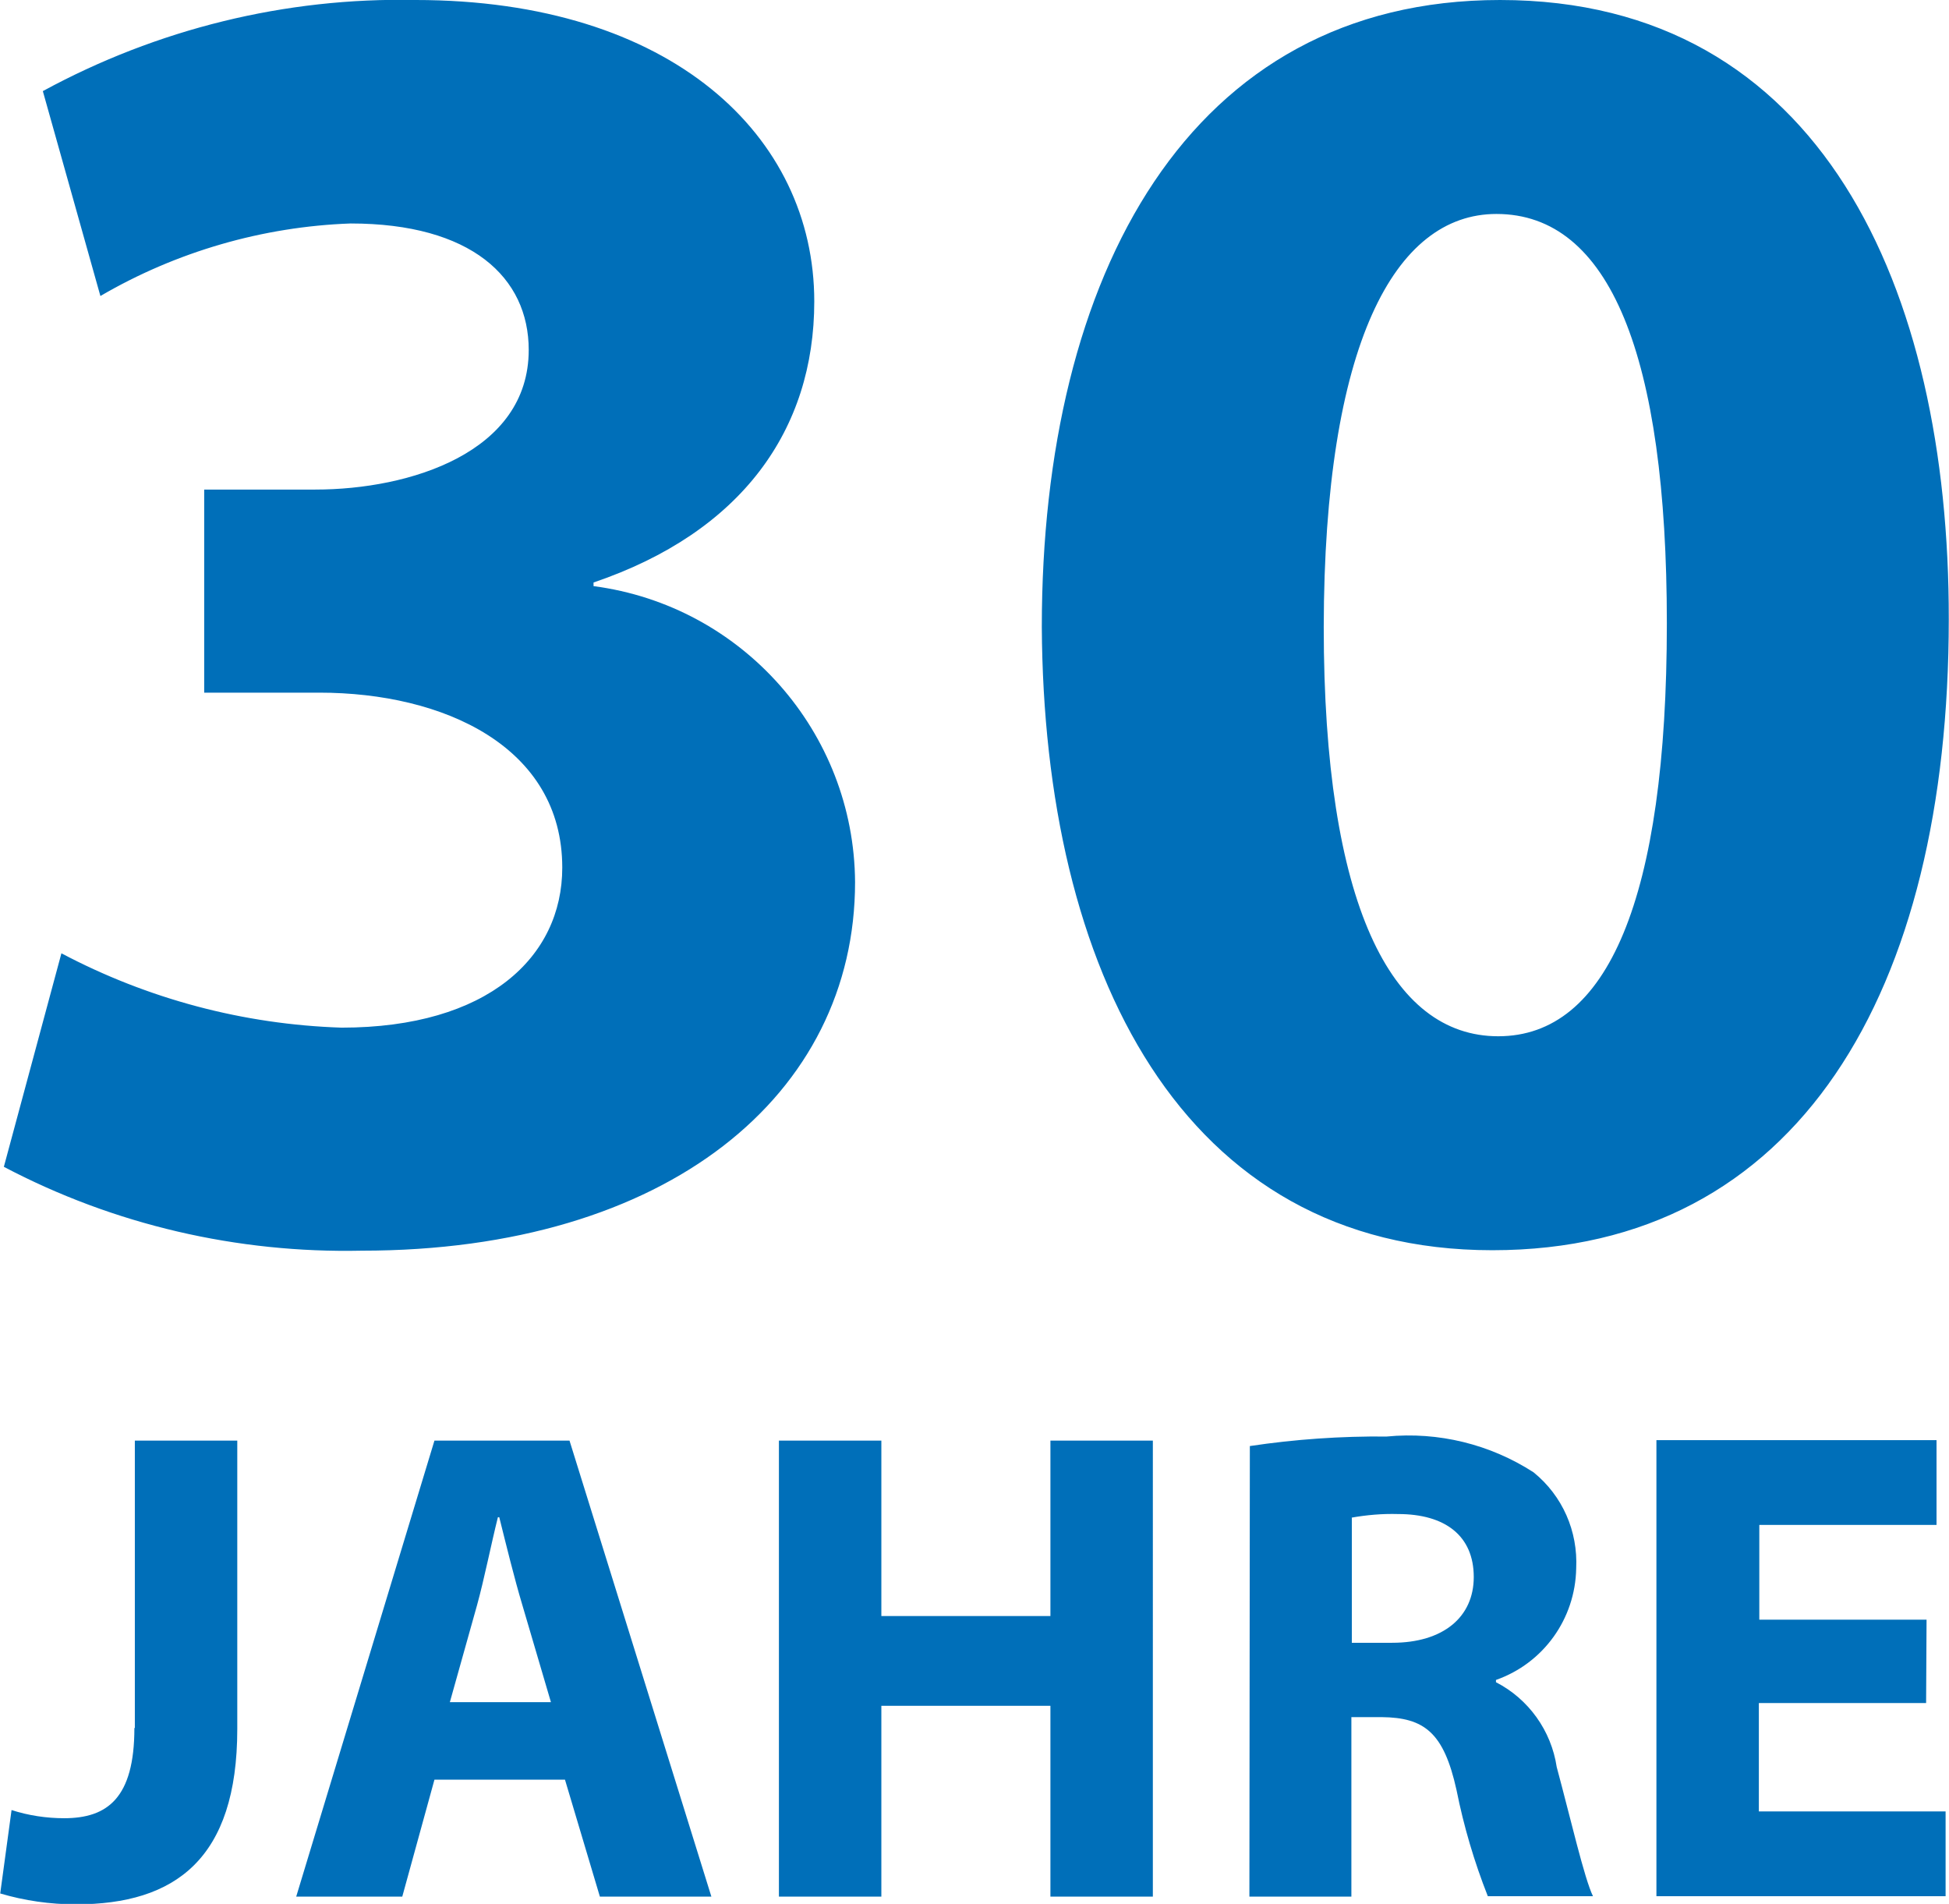 <svg version="1.1" id="Ebene_1" xmlns="http://www.w3.org/2000/svg" x="0" y="0" width="43px" height="42px" viewBox="0 0 43 42" xml:space="preserve"><style>.st0{fill:#006fb9}</style><g id="Gruppe_559" transform="translate(-167.145 -20)"><path id="Pfad_85" class="st0" d="M170.11 58.12c0 1.55-.6 1.99-1.55 1.99-.39 0-.79-.06-1.16-.18l-.25 1.84c.54.16 1.1.24 1.67.24 2.19 0 3.56-1 3.56-3.87v-6.36h-2.26v6.34zm9.5 1.14l.77 2.58h2.46l-3.13-10.06h-2.98l-3.05 10.06h2.34l.71-2.58h2.88zm-2.54-1.71l.6-2.14c.16-.58.31-1.34.46-1.94h.03c.15.6.33 1.34.51 1.94l.63 2.14h-2.23zm7.26-5.77v10.06h2.26v-4.21h3.73v4.21h2.26V51.78h-2.26v3.87h-3.73v-3.87h-2.26zm10.38 10.06h2.25v-3.96h.67c.94.01 1.37.34 1.65 1.61.16.8.39 1.58.69 2.34h2.32c-.19-.39-.49-1.7-.8-2.85-.12-.8-.62-1.5-1.34-1.87v-.05c1.05-.37 1.75-1.35 1.77-2.46.04-.82-.3-1.6-.94-2.12-.96-.62-2.1-.9-3.24-.79-1.01-.01-2.02.06-3.02.21l-.01 9.94zm2.25-8.36c.34-.06.68-.09 1.03-.08 1.04 0 1.67.48 1.67 1.39 0 .88-.67 1.45-1.8 1.45h-.89v-2.76zm12.69 2.25h-3.69v-2.09h3.91v-1.87h-6.18v10.06h6.38v-1.87h-4.12v-2.39h3.69l.01-1.84z"/><path id="Pfad_84" class="st0" d="M167.23 45.74c2.43 1.28 5.15 1.91 7.9 1.85 6.75 0 10.88-3.45 10.88-8.13-.02-3.31-2.49-6.1-5.77-6.53v-.08c3.27-1.11 4.87-3.37 4.87-6.2 0-3.65-3.15-6.65-8.8-6.65-2.87-.06-5.7.64-8.22 2.01l1.27 4.52c1.68-.98 3.58-1.53 5.52-1.6 2.66 0 3.93 1.19 3.93 2.79 0 2.26-2.62 3.08-4.71 3.08h-2.45v4.48h2.54c2.74 0 5.36 1.19 5.36 3.86 0 1.97-1.64 3.53-4.87 3.53-2.16-.07-4.27-.63-6.18-1.64l-1.27 4.71zM200.24 20c-6.87 0-10.11 6.08-10.11 13.83.04 7.55 3.07 13.75 9.94 13.75 6.75 0 10.07-5.71 10.07-13.92.01-7.3-2.82-13.66-9.9-13.66zm-.08 4.72c2.5 0 3.76 3.12 3.76 9.03 0 6.08-1.31 9.11-3.72 9.11-2.37 0-3.85-2.92-3.85-9.03.01-6.23 1.56-9.11 3.81-9.11z"/></g></svg>
